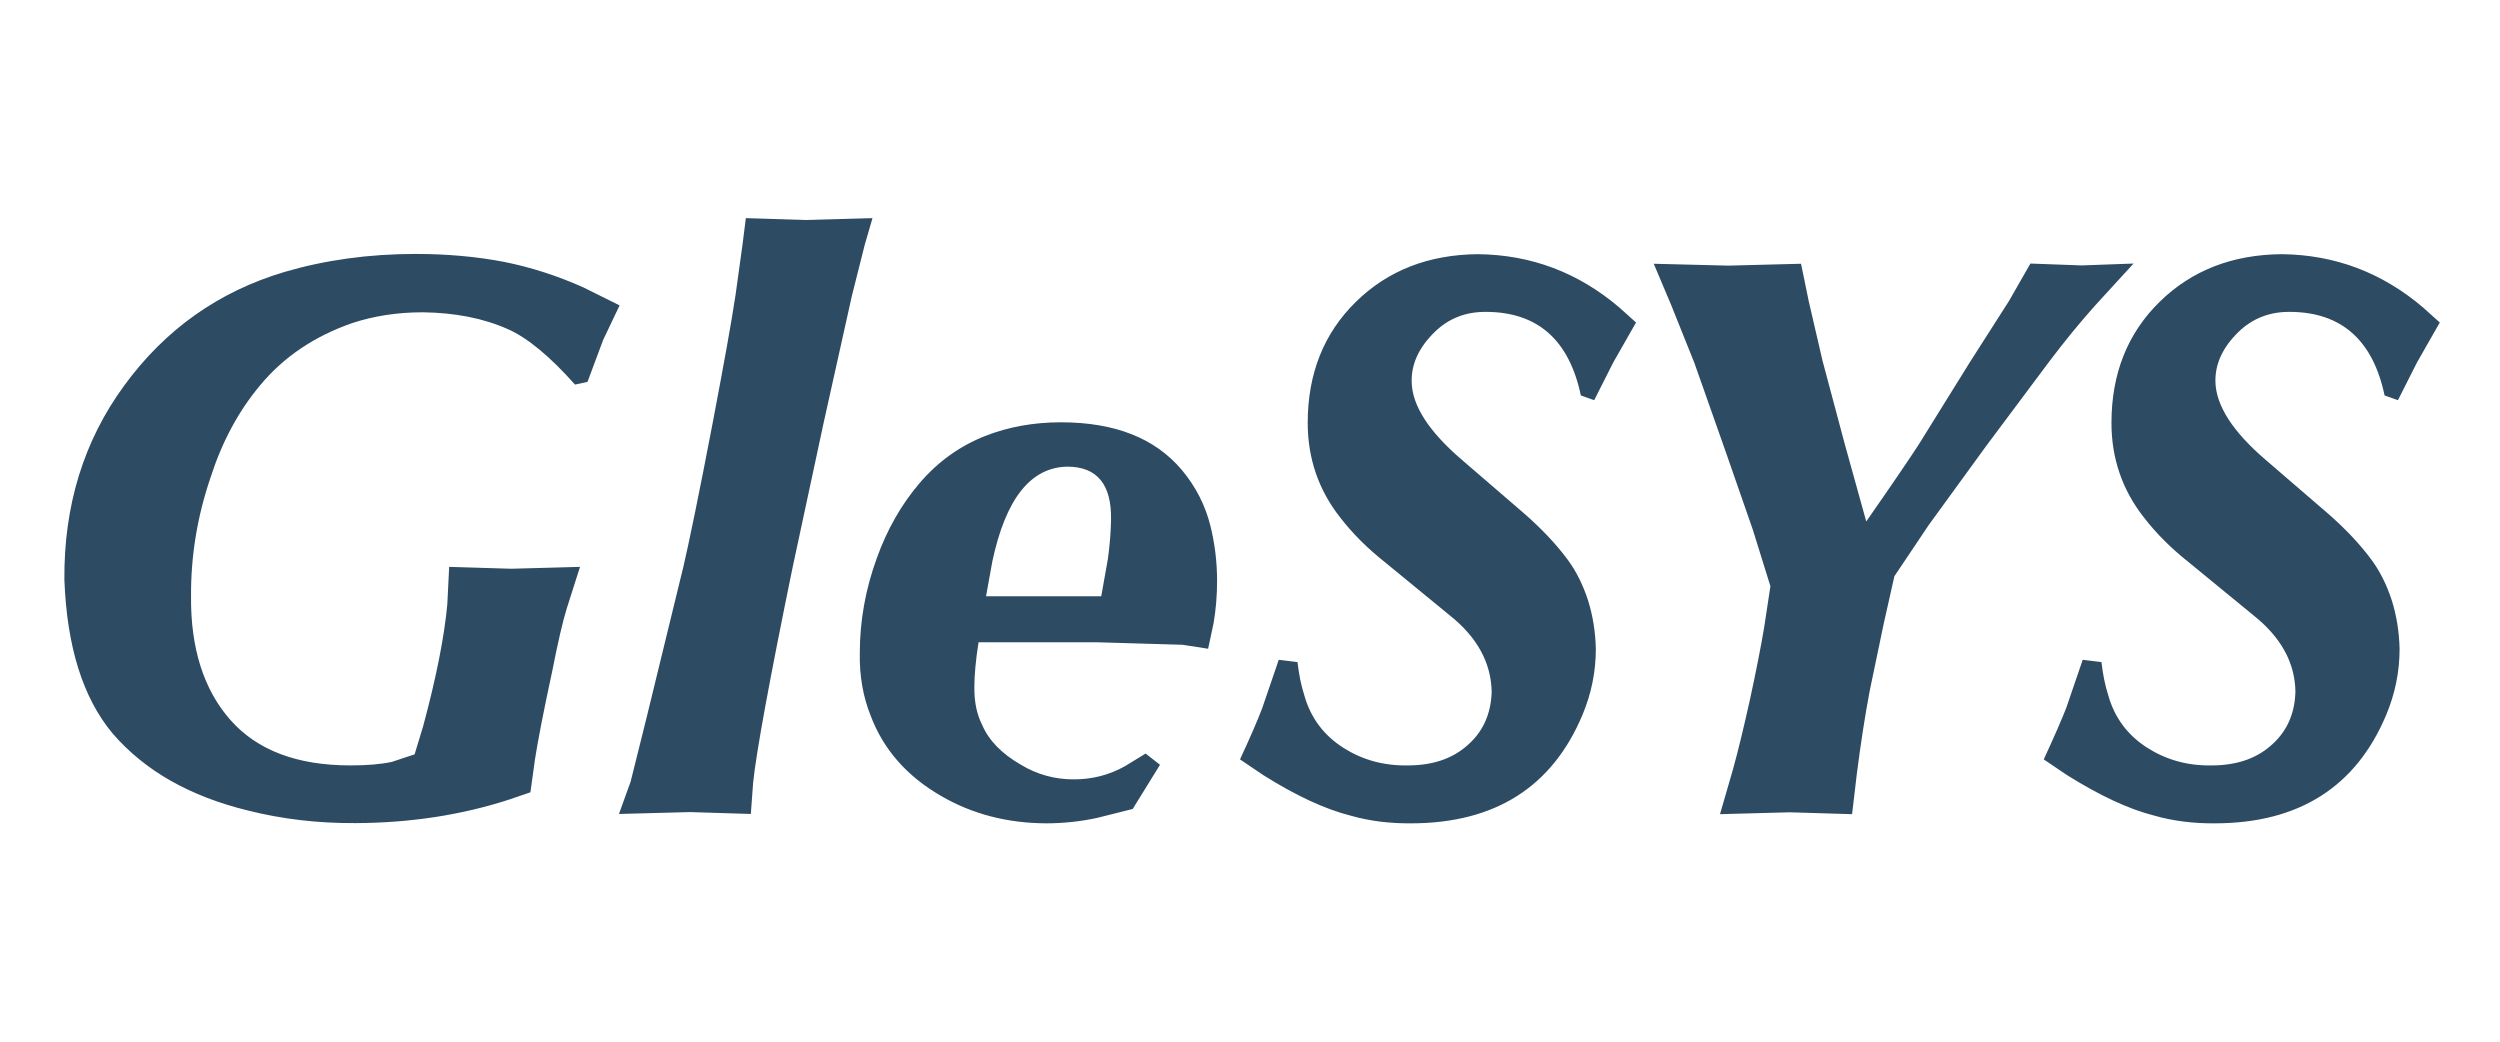 <svg xmlns="http://www.w3.org/2000/svg" width="1200" height="500" viewBox="0 0 1200 500"><style type="text/css">.st0{fill:#2E4B64;}</style><path class="st0" d="M289.5 163.2l-7.5 20.1-6 1.3c-12.1-13.6-22.9-22.5-32.2-26.6-11.9-5.3-25.5-7.9-40.9-8.1-12.3 0-23.6 1.8-33.9 5.2-18.1 6.3-32.8 16.2-44.1 29.8-10.4 12.4-18.3 27.1-23.8 44.2-6.4 18.7-9.5 37.7-9.4 56.8-.3 25.2 6.1 45.2 18.9 59.7 12.9 14.6 32.1 21.8 57.6 21.8 8.3 0 14.9-.6 19.9-1.7l10.9-3.6 4.1-13.5c6.4-23.7 10.2-43.2 11.6-58.5l.9-18 29.8.9 33-.9-6.4 20.1c-1.9 6.1-4.2 16.1-6.9 29.8-4.3 19.9-7 34-8.3 42.4l-2.2 15.9-9.9 3.4c-23 7.5-47.7 11.3-74.1 11.4-18 .1-35.1-1.9-51.4-6-28-6.8-49.7-19.1-65.2-37.1-14.2-17-21.9-41.6-23.1-73.7-.3-35.6 9.3-66.7 28.7-93.2 19.7-27 45.4-45.2 77.1-54.6 19.5-5.7 40.4-8.6 62.8-8.6 15.2 0 29.4 1.3 42.4 3.8 13 2.6 25.7 6.7 38.2 12.3l17.3 8.6-7.9 16.6zM302.7 375.2l7.7-30.9 17.6-72.2c2.7-11.5 7.5-34.7 14.2-69.7 5.2-27.4 8.9-47.7 10.9-61.1l3.4-24.6 1.5-12 29.1.9 31.7-.9-3.7 12.7-6.2 24.6-13.5 60.7-15 69.9c-11.1 54.1-17.4 88.5-18.9 103.1l-1.1 15-29.2-.9-34.1.9 5.6-15.5zM467.7 329.7c-.1 7 1.1 13.1 3.8 18.4 3.2 7.4 9.4 13.7 18.4 18.9 7.9 4.8 16.4 7.1 25.5 7.1 8.9 0 17.1-2.1 24.7-6.4l9.8-6 6.9 5.4-13.1 21.2-17.1 4.3c-7.9 1.7-16.1 2.6-24.6 2.6-18.6-.1-35.4-4.5-50.2-13.1-16.5-9.5-27.8-22.4-33.9-38.6-3.6-9-5.4-19-5.2-30 0-15.4 2.7-30.6 8.2-45.7 4.9-13.6 11.7-25.6 20.5-35.9 8.8-10.3 19.3-17.8 31.4-22.6 11.2-4.4 23.4-6.6 36.4-6.6 25.9 0 45.2 7.6 58.1 22.9 6.6 7.9 11.2 16.8 13.7 26.8 2.1 8.5 3.2 17.3 3.2 26.4 0 7.2-.6 14.1-1.7 20.4l-2.6 12.2-12.2-1.9-20.4-.6-20.4-.6h-57.2c-1.4 8.9-2 16-2 21.4zm5.6-43.5h55.3l3.2-18c.9-6.6 1.4-12.9 1.5-18.7.3-17-6.7-25.5-21-25.5-17.6.3-29.6 15.4-36 45.6l-3 16.6zM605.9 339.8l7.9-23.1 9 1.1c.7 6.1 1.8 11.4 3.2 15.7 3 10.9 9.3 19.4 18.9 25.5 9 5.7 19.2 8.6 30.8 8.4 11.5 0 20.8-3 27.9-9 8-6.6 12.1-15.4 12.4-26.4-.3-14-7-26.2-20.2-36.7l-31.1-25.5c-8.2-6.5-15.4-13.6-21.4-21.4-10.4-13.2-15.6-28.4-15.6-45.4 0-23.6 7.7-43 23.1-58.1 15.4-15.1 34.9-22.7 58.7-22.9 25.5.3 48.1 8.8 67.9 25.7l7.9 7.1-10.9 19.1-9.2 18.2-6.4-2.3c-5.6-26.6-20.7-40-45.4-40.1-9.8-.1-18 3.1-24.7 9.6-7.6 7.4-11.3 15.4-11.1 24 .2 11.4 8.3 23.9 24.2 37.5l29.6 25.5c8.5 7.4 15.6 14.9 21.2 22.5 4.1 5.6 7.3 12.1 9.7 19.5 2.3 7.4 3.5 15.1 3.7 23.1 0 10.9-2.1 21.4-6.4 31.7-14.5 34.6-41.9 52-82.1 52.1-10.4.1-20.1-1.1-29.2-3.7-12.3-3.1-26.3-9.6-42-19.5l-11.1-7.5c5-10.8 8.6-19.1 10.7-24.7zM831.8 369.4c2.5-9 5.2-20.2 8.2-33.7 2.9-13.4 5.2-25 6.8-34.6l3-19.7-8.4-27-12.9-37.1-15.2-43.1-11.1-27.7-8.4-19.9 35.8.9 34.9-.9 3.7 18 6.6 28.5 10.7 40.1 10.3 37.1c12.9-18.5 21.3-30.9 25.3-37.1l24.6-39.6 18.6-29.1 10.3-18 24.6.9 24.9-.9-18.4 20.1c-7 7.8-14.4 16.8-22.1 27l-30.4 40.7-27.4 37.7-16.5 24.6-5.1 22.7-6.7 32.1c-2.4 12.6-4.4 25.9-6.2 39.9l-2.3 19.5-30-.9-33.4.9 6.2-21.4zM991.8 339.8l7.9-23.1 9 1.1c.7 6.1 1.8 11.4 3.2 15.7 3 10.9 9.3 19.4 18.9 25.5 9 5.7 19.2 8.6 30.7 8.4 11.5 0 20.8-3 27.9-9 8-6.6 12.1-15.4 12.4-26.4-.2-14-7-26.2-20.2-36.7l-31.1-25.5c-8.2-6.5-15.4-13.6-21.4-21.4-10.4-13.2-15.6-28.4-15.6-45.4 0-23.6 7.7-43 23.1-58.1 15.4-15.1 34.9-22.7 58.7-22.9 25.5.3 48.1 8.8 67.9 25.7l7.9 7.1-10.9 19.1-9.2 18.2-6.4-2.3c-5.6-26.6-20.8-40-45.4-40.1-9.7-.1-18 3.1-24.7 9.6-7.6 7.4-11.3 15.4-11.1 24 .3 11.4 8.3 23.9 24.2 37.5l29.6 25.5c8.5 7.4 15.6 14.9 21.2 22.5 4.1 5.6 7.3 12.1 9.7 19.5 2.3 7.4 3.5 15.1 3.7 23.1 0 10.9-2.1 21.4-6.4 31.7-14.5 34.6-41.9 52-82.1 52.1-10.4.1-20.1-1.1-29.2-3.7-12.3-3.1-26.2-9.6-42-19.5l-11.1-7.5c5-10.8 8.6-19.1 10.8-24.7z"/></svg>